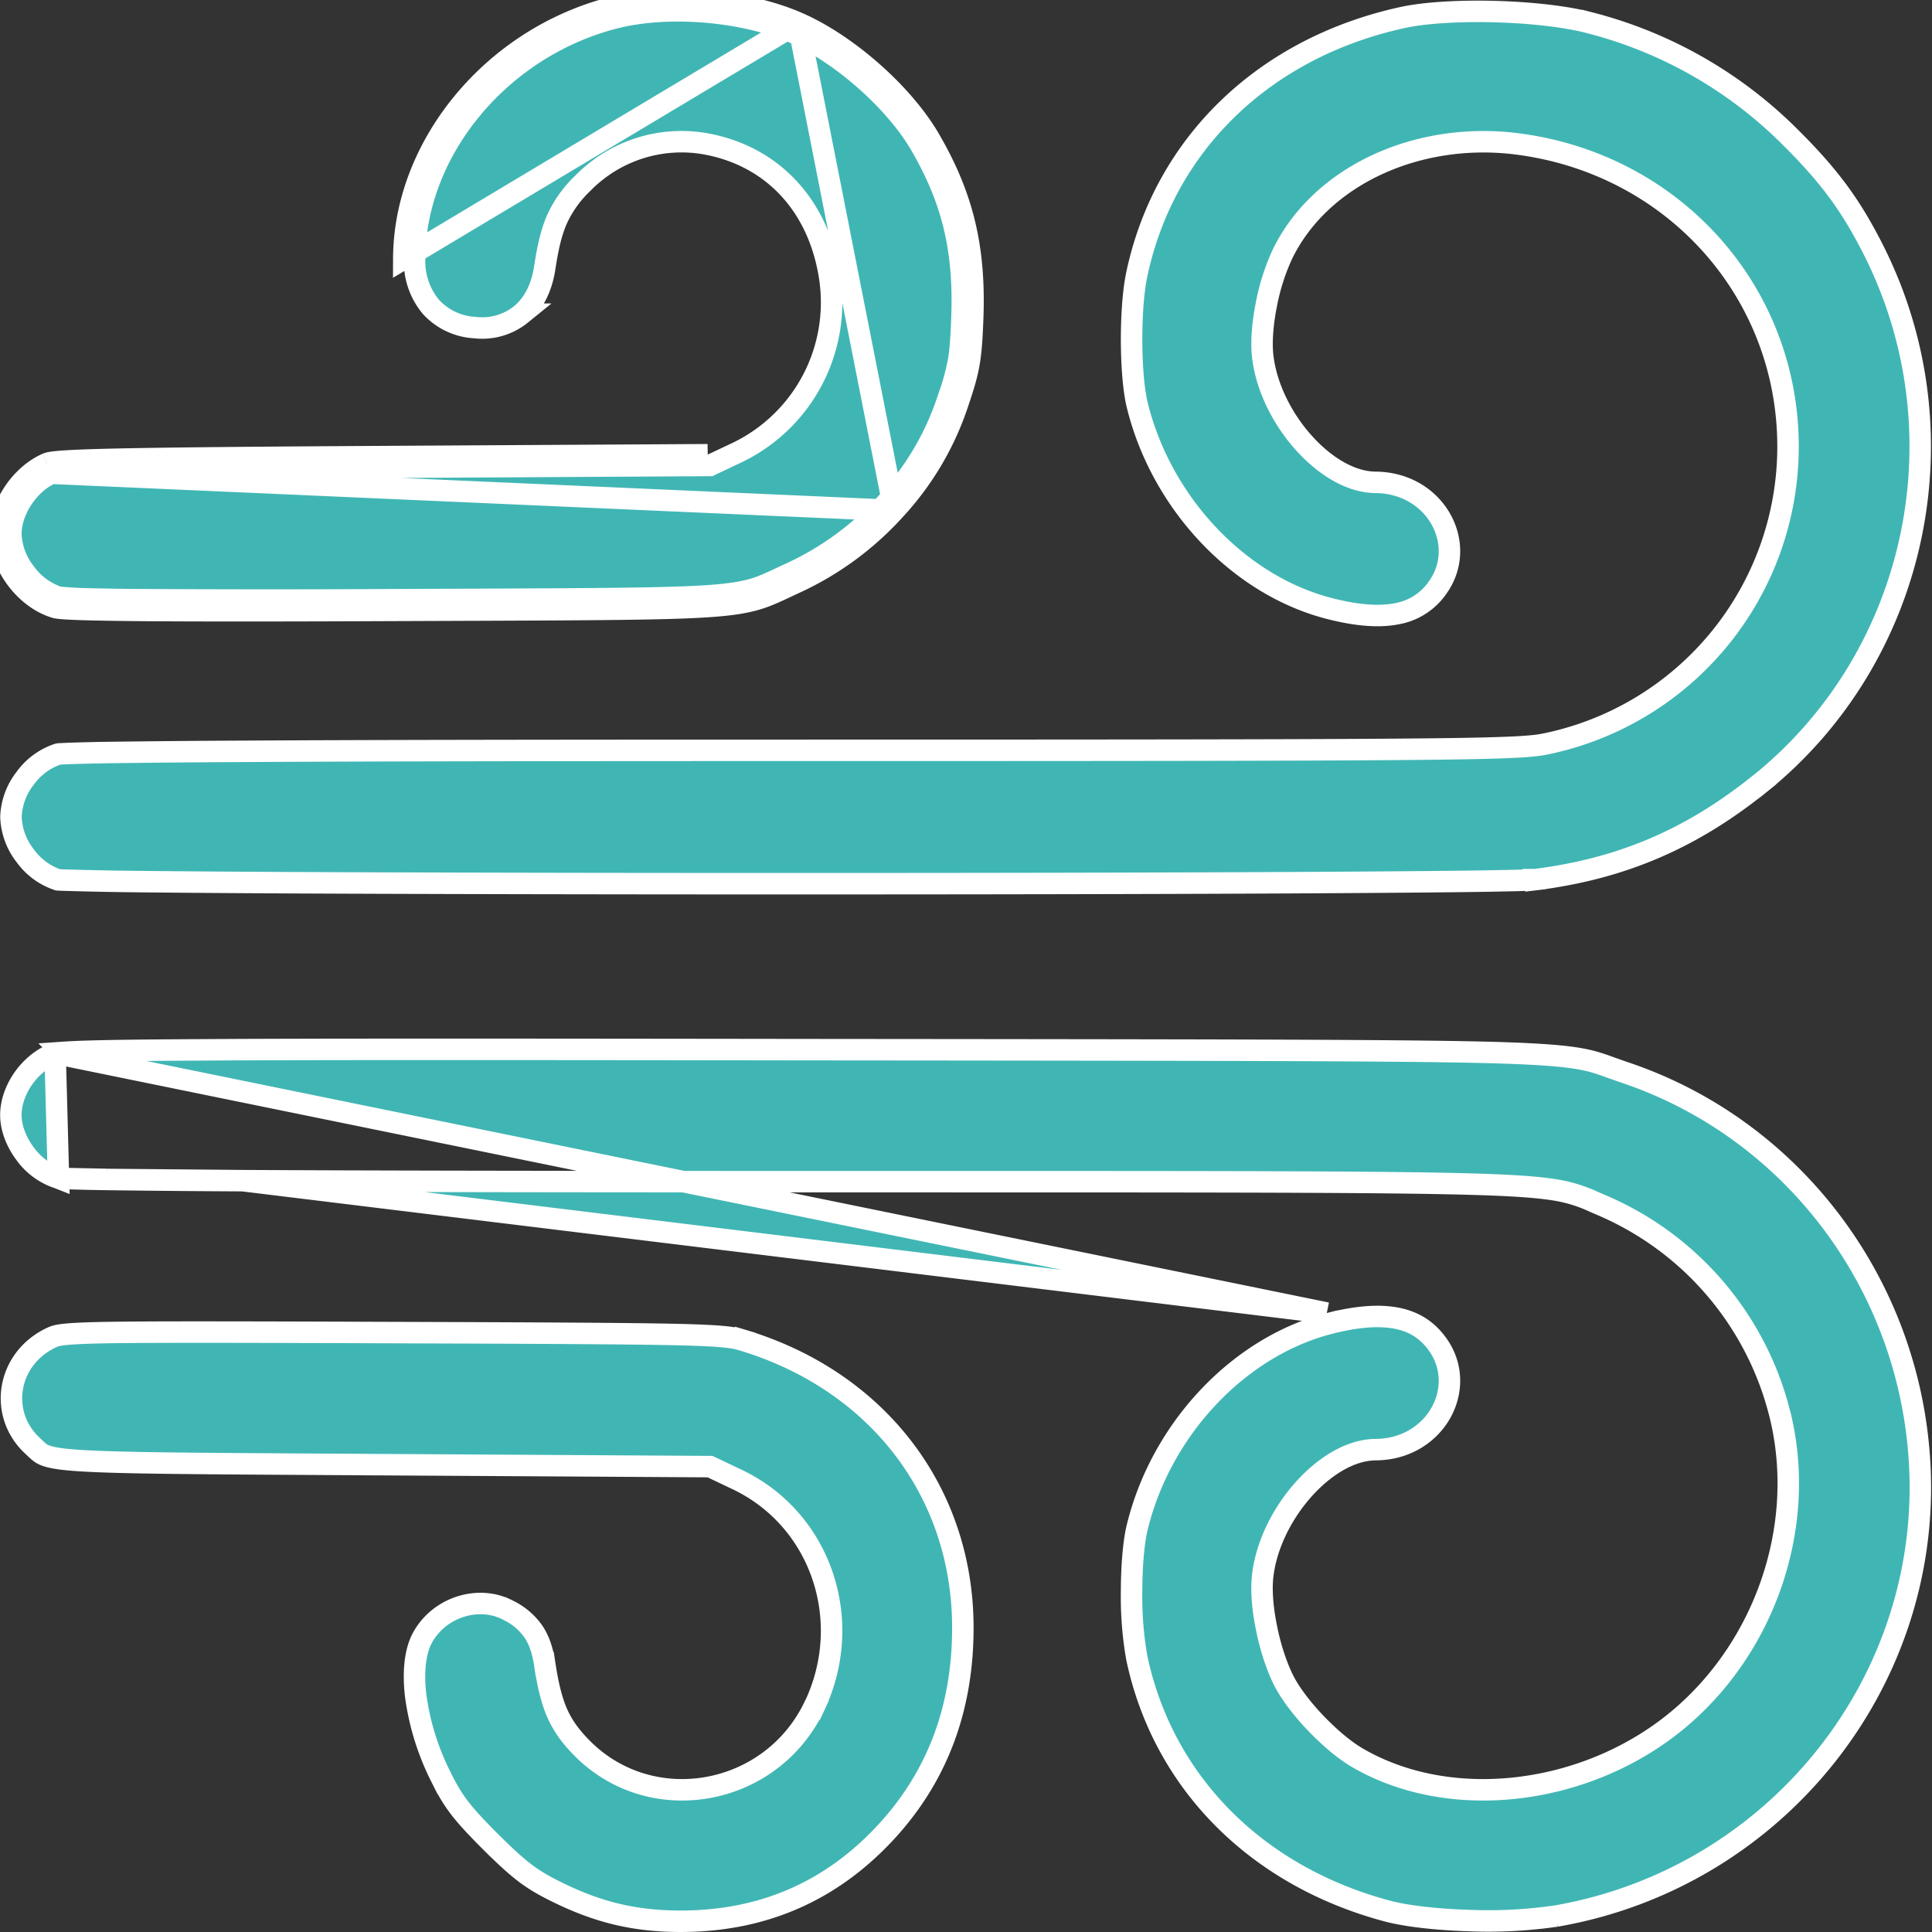 <svg width="27" height="27" fill="none" xmlns="http://www.w3.org/2000/svg"><rect width="100%" height="100%" fill="#333333" stroke="none"/><g clip-path="url(#clip0_3_39)"><path d="M11.153.32c-.738-.324-1.833-.413-2.61-.212m2.61.212l-5.51 3.297c.005-1.582 1.242-3.08 2.9-3.509m2.61.212c.688.301 1.463.985 1.833 1.616.466.796.642 1.517.608 2.49-.02.57-.047.733-.193 1.164a4.083 4.083 0 01-.904 1.544M11.153.32l1.344 6.814M8.543.108l.038.146c.744-.193 1.804-.107 2.512.203.66.29 1.41.952 1.764 1.555.45.77.62 1.462.587 2.41-.01.284-.021.459-.047.614a3.096 3.096 0 01-.138.506 3.934 3.934 0 01-.873 1.491 4.156 4.156 0 01-1.33.975l-.132.061c-.143.067-.245.115-.365.154-.151.047-.334.08-.656.103-.581.04-1.584.044-3.605.052l-.761.003a310.12 310.12 0 01-3.535 0 37.589 37.589 0 01-.87-.014 6.15 6.15 0 01-.312-.02s0 0 0 0a.943.943 0 01-.468-.344.93.93 0 01-.2-.541c0-.331.249-.708.566-.847 0 0 0 0 0 0s.013-.004.05-.009c.042-.005.1-.01.182-.015.163-.01.408-.018.762-.025.709-.014 1.85-.025 3.642-.035l4.535-.026h.033l.03-.015.343-.162a2.328 2.328 0 001.299-2.46c-.154-.99-.791-1.684-1.727-1.857a1.928 1.928 0 00-1.718.546h0a1.623 1.623 0 00-.36.497c-.083.184-.132.399-.176.688h0c-.044.292-.164.51-.329.649a.864.864 0 01-.648.187h0a.895.895 0 01-.614-.29.989.989 0 01-.228-.67C5.798 2.11 6.98.668 8.58.254L8.543.108zm3.954 7.026a4.3 4.3 0 01-1.378 1.01c-.167.077-.287.137-.413.186-.51.195-1.1.184-5.169.2-3.224.014-4.62.002-4.76-.039-.42-.123-.775-.594-.775-1.029 0-.393.287-.823.657-.985m11.838.657L.72 6.614m-.06-.137l.06.137m-.06-.137c.125-.055 1.11-.075 4.694-.096l4.535-.026-9.169.259m-.06-.137l.06.137s0 0 0 0m.05 8.106h0c-.346.124-.618.507-.618.863 0 .18.075.376.2.542a.92.92 0 00.46.337M.77 14.72l.047 1.744-.005-.002M.77 14.72s0 0 0 0c.004 0 .03-.007.106-.012a7.49 7.49 0 01.343-.016c.314-.01.808-.016 1.57-.02 1.525-.01 4.117-.009 8.47-.003l2.197.002c4.214.005 6.317.008 7.457.04.662.02.989.05 1.212.094.159.031.263.07.407.122.058.02.123.044.201.07 2.345.8 3.974 2.983 4.097 5.498.149 3.049-2.037 5.754-5.081 6.282a6.58 6.58 0 01-1.22.063c-.448-.014-.875-.061-1.146-.134-1.837-.492-3.132-1.81-3.496-3.537a4.928 4.928 0 01-.073-.936c.001-.352.029-.686.079-.89.337-1.379 1.425-2.525 2.686-2.848l-.037-.145M.77 14.72l17.772 3.63M.812 16.462s0 0 0 0m0 0h0m17.73 1.888l.037.145c.4-.102.714-.121.958-.069.24.051.42.172.558.368.426.605-.035 1.46-.87 1.465-.368.003-.74.25-1.023.573-.286.326-.507.761-.556 1.194-.023.202 0 .462.052.716.05.256.133.52.235.729.092.187.261.407.447.603.187.196.401.381.59.491 1.328.774 3.257.52 4.527-.57 1.164-1 1.72-2.612 1.409-4.093a4.306 4.306 0 00-2.524-3.06l-.1-.043a2.07 2.07 0 00-.472-.156c-.244-.047-.602-.077-1.27-.095-1.212-.034-3.474-.034-7.992-.034h-1.492c-3.435 0-5.971-.005-7.665-.014m15.151 1.85L3.392 16.5m0 0a209.7 209.7 0 01-1.916-.017m1.915.017l-1.915-.017m0 0a27.537 27.537 0 01-.495-.011m.495.01l-.495-.01m0 0a4.559 4.559 0 01-.132-.007m.132.007l-.132-.007m0 0c-.027-.001-.037-.003-.037-.003m.037.003l-.037-.003M15.886 3.838h0c.382-1.814 1.771-3.167 3.71-3.592.317-.07.8-.097 1.298-.084.497.014.99.068 1.322.156l.038-.145-.038.145a6.097 6.097 0 012.81 1.606c.55.547.85.958 1.17 1.597 1.268 2.543.604 5.646-1.586 7.42l.094.116-.094-.117c-.966.782-1.95 1.203-3.164 1.354l.018.149-.018-.15a5.48 5.48 0 01-.317.013 66.5 66.5 0 01-.722.012c-.6.007-1.425.013-2.399.018-1.946.01-4.486.014-7.016.014-2.53 0-5.049-.005-6.952-.014-.952-.005-1.75-.011-2.318-.018a52.741 52.741 0 01-.856-.019 1.381 1.381 0 01-.056-.003.92.92 0 01-.457-.336.931.931 0 01-.2-.543.93.93 0 01.2-.542.92.92 0 01.46-.337s0 0 0 0 .009-.002.036-.003l.132-.006c.114-.004.28-.008.496-.012a209.7 209.7 0 011.916-.017c1.695-.01 4.232-.014 7.67-.014 4.5 0 7.033-.002 8.487-.014 1.445-.011 1.838-.032 2.038-.073a4.242 4.242 0 003.4-4.167c-.005-2.156-1.597-3.934-3.77-4.219-1.392-.183-2.755.433-3.294 1.535a3.024 3.024 0 00-.228.716c-.05.252-.072.511-.05.71.049.433.27.868.556 1.194.283.323.655.57 1.022.573.836.006 1.297.86.871 1.465a.875.875 0 01-.558.368c-.244.052-.558.033-.958-.07-1.26-.322-2.35-1.468-2.687-2.848h0c-.049-.201-.076-.536-.078-.887-.001-.35.023-.7.072-.93zM9.952 20.51l-.03-.014h-.033l-4.535-.027c-.165 0-.323-.002-.476-.003-2.12-.012-3.173-.018-3.73-.052-.301-.018-.439-.044-.517-.075-.06-.023-.086-.048-.146-.105l-.033-.031c-.48-.448-.353-1.22.27-1.511.067-.031.135-.058.772-.069.627-.01 1.78-.008 3.99 0 2.131.007 3.289.013 3.95.027.667.015.814.04.938.077l.043-.144-.043.144c1.893.567 3.084 2.126 3.084 4.022 0 1.147-.37 2.108-1.105 2.888-.763.808-1.706 1.212-2.837 1.213-.64 0-1.157-.123-1.748-.417-.345-.171-.51-.296-.913-.697l-.106.106.106-.106c-.407-.407-.524-.563-.697-.915a3.575 3.575 0 01-.345-1.11c-.043-.347-.008-.63.087-.812.23-.437.787-.614 1.201-.397a.921.921 0 01.351.293c.08.116.133.263.163.463l.148-.022-.148.022c.043.28.092.493.17.675.081.186.19.332.34.486.973.999 2.659.692 3.26-.58l-.135-.064.136.065c.566-1.198.087-2.61-1.087-3.166 0 0 0 0 0 0l-.345-.164z" fill="#40B6B4" stroke="#fff" stroke-width=".3"/></g><defs><clipPath id="clip0_3_39"><path fill="#fff" d="M0 0h27v27H0z"/></clipPath></defs></svg>